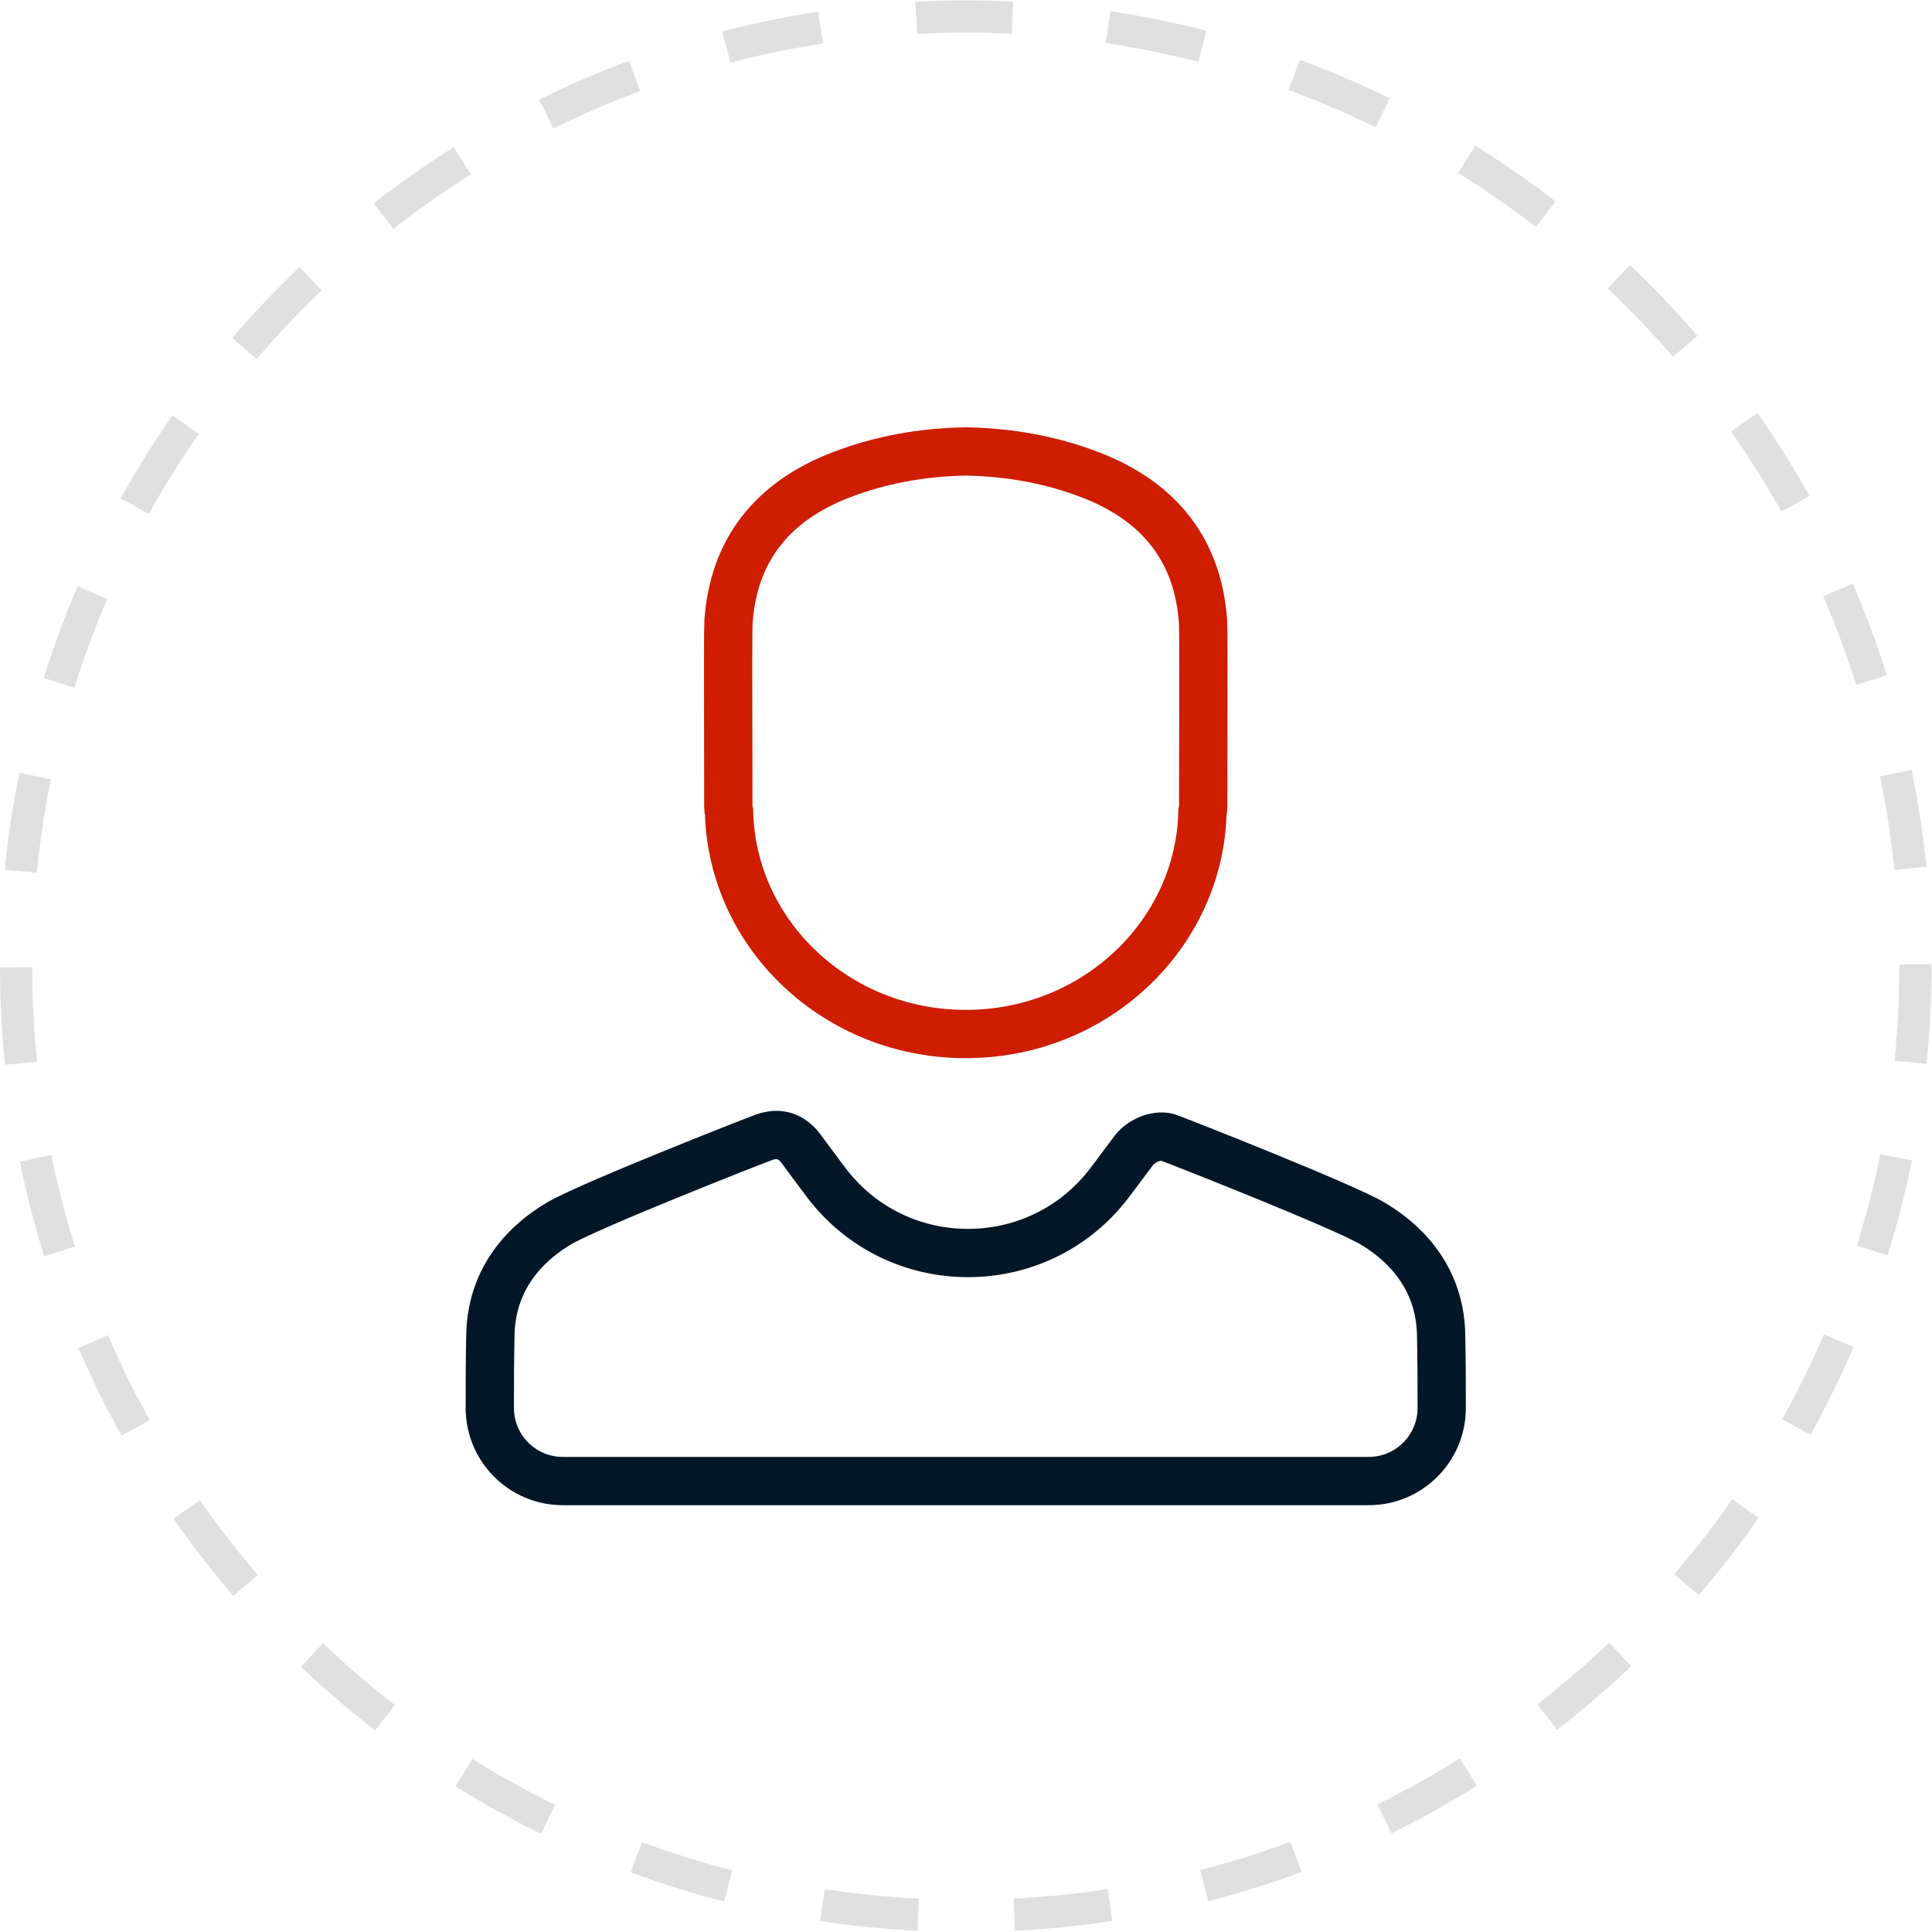 <?xml version="1.0" encoding="UTF-8" standalone="no"?>
<!-- Created with Inkscape (http://www.inkscape.org/) -->

<svg
   xmlns:dc="http://purl.org/dc/elements/1.1/"
   xmlns:cc="http://creativecommons.org/ns#"
   xmlns:rdf="http://www.w3.org/1999/02/22-rdf-syntax-ns#"
   xmlns:svg="http://www.w3.org/2000/svg"
   xmlns="http://www.w3.org/2000/svg"
   xmlns:sodipodi="http://sodipodi.sourceforge.net/DTD/sodipodi-0.dtd"
   xmlns:inkscape="http://www.inkscape.org/namespaces/inkscape"
   version="1.1"
   id="svg2"
   xml:space="preserve"
   width="160"
   height="160"
   viewBox="0 0 160 160"
   sodipodi:docname="installer-account-icon.svg"
   inkscape:version="0.92.5 (2060ec1f9f, 2020-04-08)"><defs
     id="defs6"><clipPath
       clipPathUnits="userSpaceOnUse"
       id="clipPath18"><path
         d="M 0,120 H 120 V 0 H 0 Z"
         id="path16"
         inkscape:connector-curvature="0" /></clipPath></defs><sodipodi:namedview
     pagecolor="#ffffff"
     bordercolor="#666666"
     borderopacity="1"
     objecttolerance="10"
     gridtolerance="10"
     guidetolerance="10"
     inkscape:pageopacity="0"
     inkscape:pageshadow="2"
     inkscape:window-width="888"
     inkscape:window-height="480"
     id="namedview4"
     showgrid="false"
     inkscape:zoom="1.475"
     inkscape:cx="80"
     inkscape:cy="80"
     inkscape:window-x="0"
     inkscape:window-y="0"
     inkscape:window-maximized="0"
     inkscape:current-layer="g10" /><g
     id="g10"
     inkscape:groupmode="layer"
     inkscape:label="Inteligentne obiekty wektorowe7"
     transform="matrix(1.333,0,0,-1.333,0,160)"><g
       id="g12"><g
         id="g14"
         clip-path="url(#clipPath18)"><g
           id="g20"
           transform="translate(60.019,55.79)"><path
             d="m 0,0 v 0 c 7.981,0 14.496,6.154 14.689,13.79 0.028,0.094 0.043,0.192 0.043,0.294 0,0.109 0.001,0.484 0.002,1.038 0.017,6.986 0.014,10.115 -0.009,10.46 -0.296,4.409 -2.657,7.492 -7.015,9.162 -2.395,0.918 -4.947,1.399 -7.729,1.45 -2.781,-0.051 -5.334,-0.532 -7.728,-1.45 -4.357,-1.67 -6.718,-4.753 -7.015,-9.162 -0.023,-0.345 -0.026,-3.474 -0.009,-10.46 0,-0.554 0.001,-0.929 0.001,-1.038 0,-0.102 0.016,-0.2 0.043,-0.294 C -14.533,6.154 -8.019,0 -0.037,0 Z"
             style="fill:none;stroke:#ce1d00;stroke-width:3;stroke-linecap:butt;stroke-linejoin:miter;stroke-miterlimit:10;stroke-dasharray:none;stroke-opacity:1"
             id="path22"
             inkscape:connector-curvature="0" /></g><g
           id="g24"
           transform="translate(85.031,28.016)"><path
             d="m 0,0 c 2.507,0 4.535,2.029 4.539,4.537 0.002,1.506 -0.007,3.085 -0.037,4.56 -0.059,2.887 -1.529,5.274 -4.252,6.901 -1.797,1.073 -12.002,5.093 -12.76,5.362 -0.736,0.182 -1.66,-0.248 -2.102,-0.848 -0.318,-0.432 -0.832,-1.117 -1.467,-1.958 -4.422,-5.86 -13.242,-5.847 -17.648,0.026 -0.63,0.84 -1.155,1.545 -1.506,2.026 -0.609,0.831 -1.389,1.085 -2.32,0.754 -0.758,-0.269 -10.963,-4.289 -12.76,-5.362 -2.722,-1.627 -4.192,-4.014 -4.251,-6.901 -0.031,-1.475 -0.04,-3.054 -0.038,-4.56 C -54.598,2.029 -52.569,0 -50.063,0 Z"
             style="fill:none;stroke:#011627;stroke-width:3;stroke-linecap:butt;stroke-linejoin:miter;stroke-miterlimit:10;stroke-dasharray:none;stroke-opacity:1"
             id="path26"
             inkscape:connector-curvature="0" /></g><g
           id="g28"
           transform="translate(119,60)"><path
             d="m 0,0 c 0,-32.585 -26.415,-59 -59,-59 -32.585,0 -59,26.415 -59,59 0,32.585 26.415,59 59,59 C -26.415,59 0,32.585 0,0 Z"
             style="fill:none;stroke:#e0e0e0;stroke-width:2;stroke-linecap:butt;stroke-linejoin:miter;stroke-miterlimit:10;stroke-dasharray:5.978, 5.978;stroke-dashoffset:0;stroke-opacity:1"
             id="path30"
             inkscape:connector-curvature="0" /></g></g></g></g></svg>